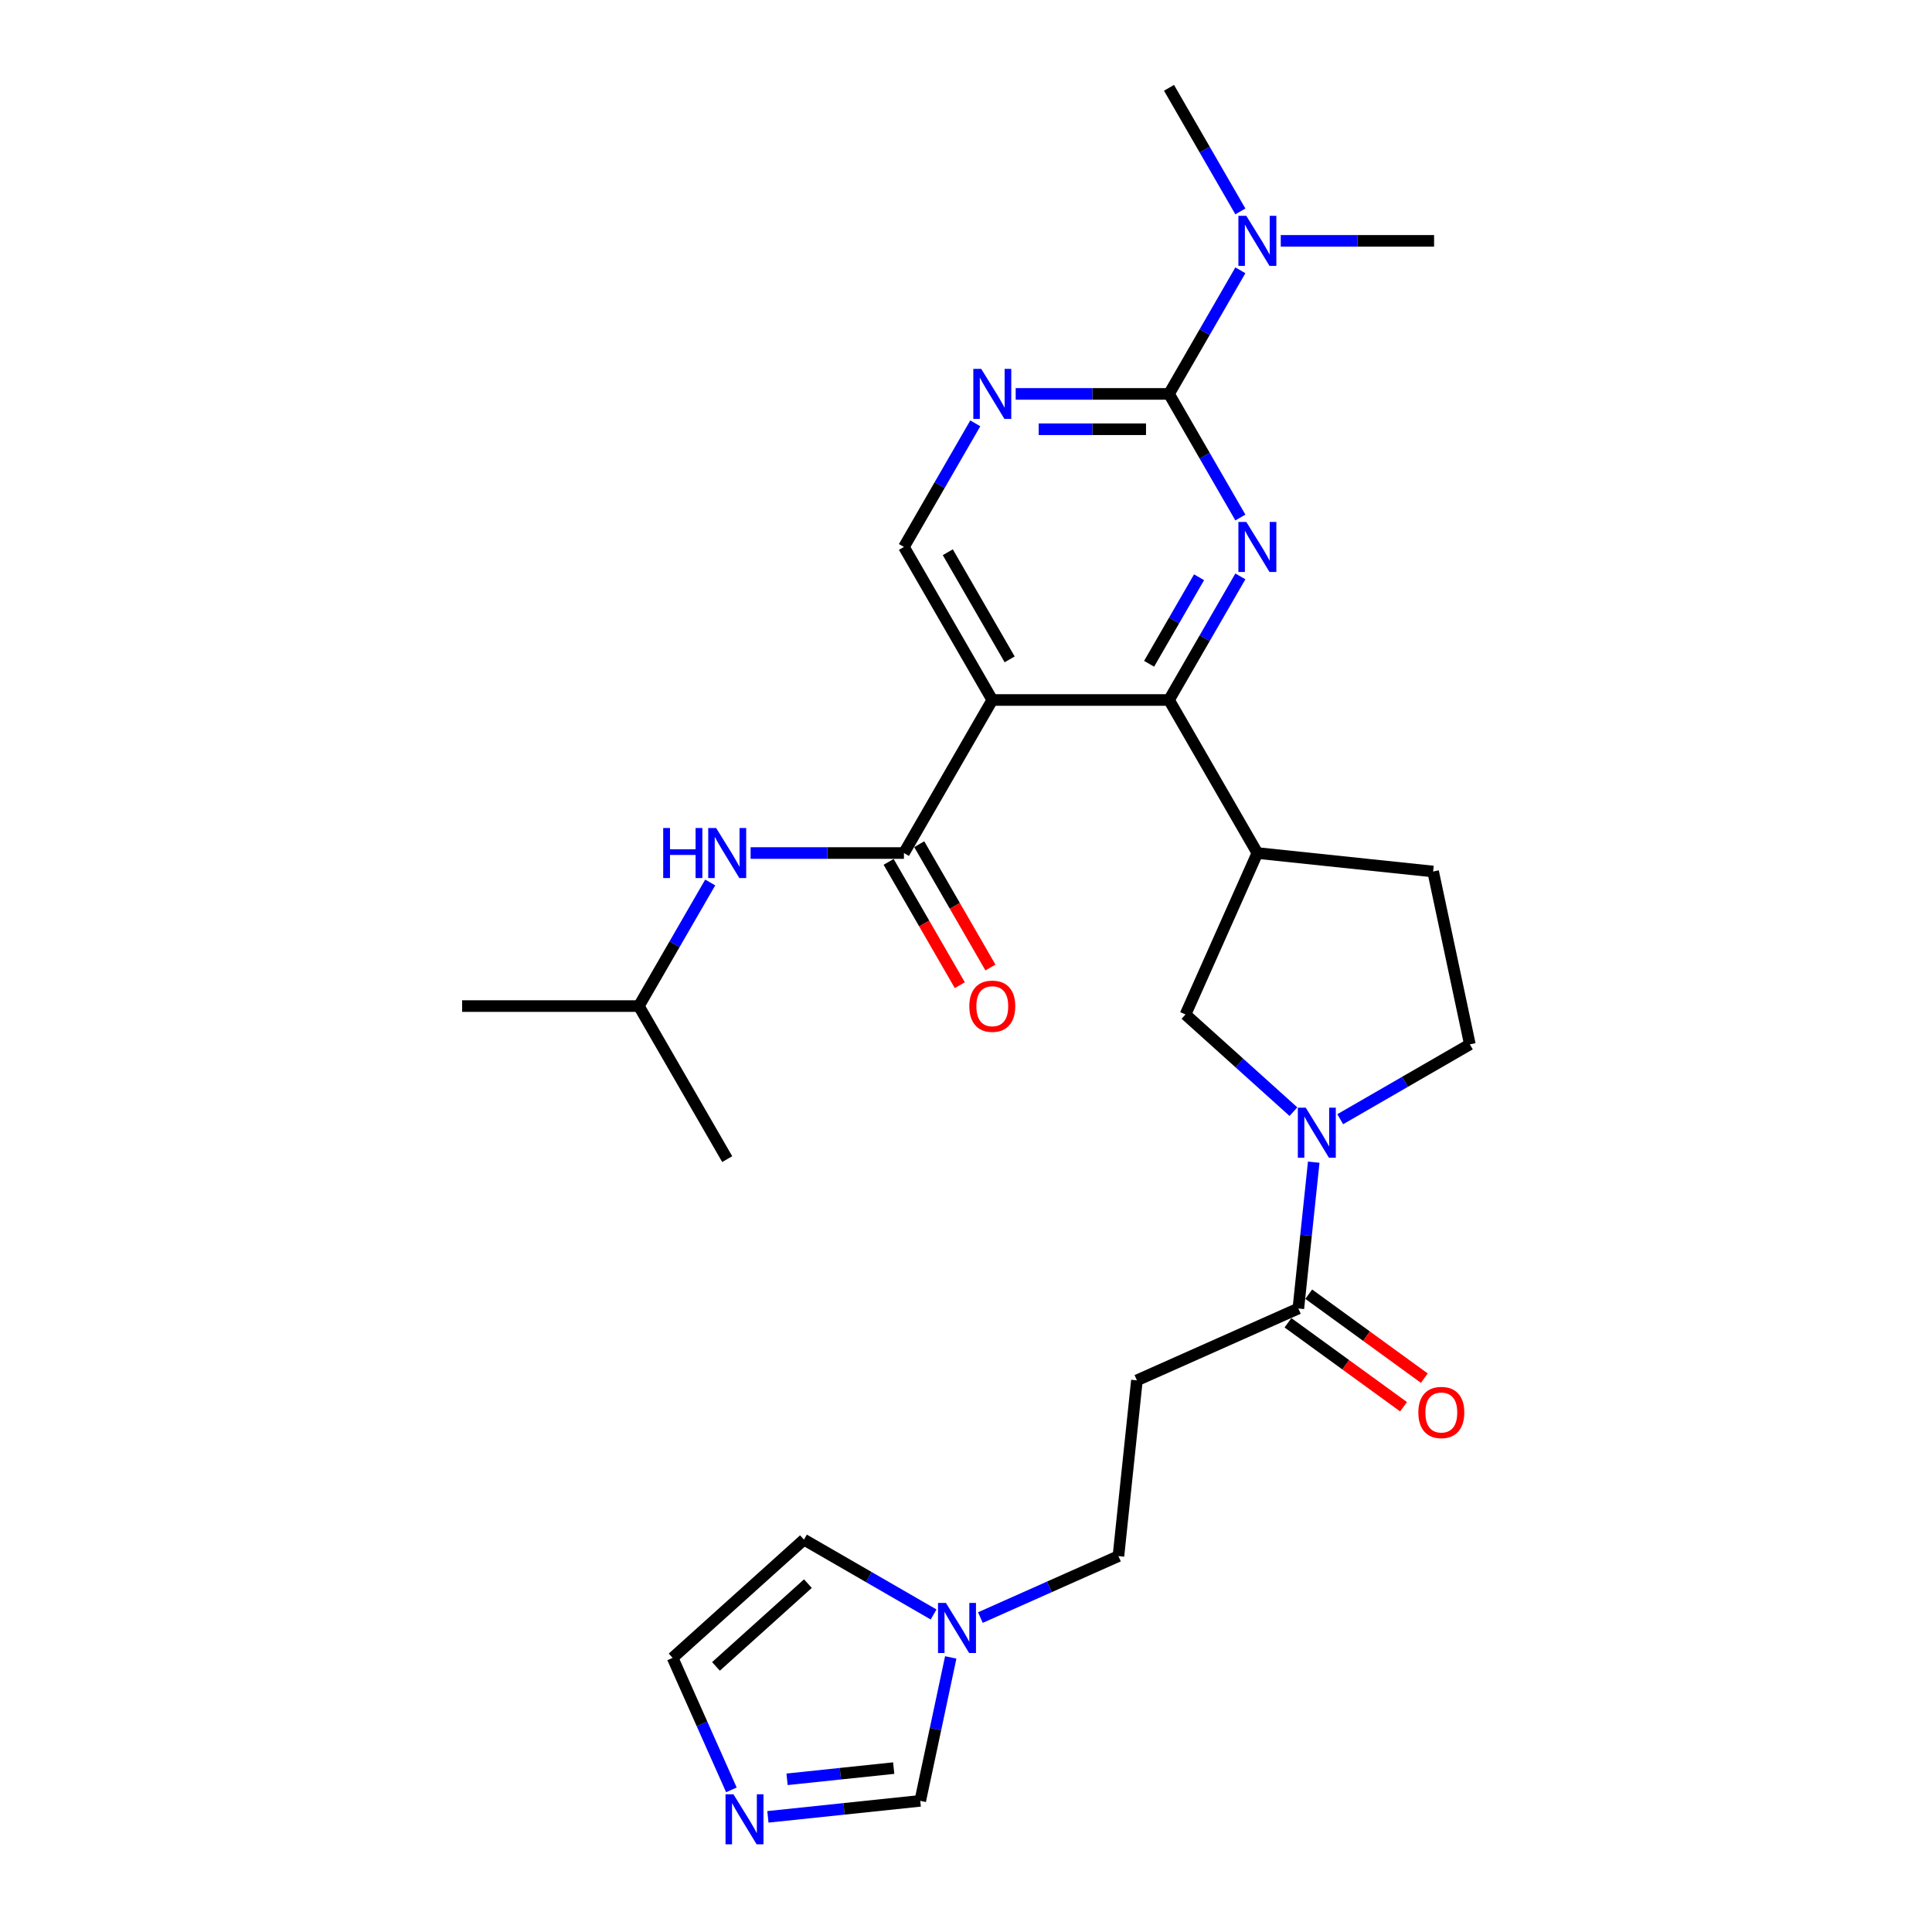 <?xml version='1.0' encoding='iso-8859-1'?>
<svg version='1.1' baseProfile='full'
              xmlns='http://www.w3.org/2000/svg'
                      xmlns:rdkit='http://www.rdkit.org/xml'
                      xmlns:xlink='http://www.w3.org/1999/xlink'
                  xml:space='preserve'
width='1000px' height='1000px' viewBox='0 0 1000 1000'>
<!-- END OF HEADER -->
<rect style='opacity:1.0;fill:#FFFFFF;stroke:none' width='1000' height='1000' x='0' y='0'> </rect>
<path class='bond-1' d='M 642.016,298.339 L 623.547,330.327' style='fill:none;fill-rule:evenodd;stroke:#0000FF;stroke-width:6px;stroke-linecap:butt;stroke-linejoin:miter;stroke-opacity:1' />
<path class='bond-1' d='M 623.547,330.327 L 605.079,362.315' style='fill:none;fill-rule:evenodd;stroke:#000000;stroke-width:6px;stroke-linecap:butt;stroke-linejoin:miter;stroke-opacity:1' />
<path class='bond-1' d='M 620.632,298.788 L 607.704,321.18' style='fill:none;fill-rule:evenodd;stroke:#0000FF;stroke-width:6px;stroke-linecap:butt;stroke-linejoin:miter;stroke-opacity:1' />
<path class='bond-1' d='M 607.704,321.18 L 594.776,343.572' style='fill:none;fill-rule:evenodd;stroke:#000000;stroke-width:6px;stroke-linecap:butt;stroke-linejoin:miter;stroke-opacity:1' />
<path class='bond-2' d='M 642.016,267.861 L 623.547,235.873' style='fill:none;fill-rule:evenodd;stroke:#0000FF;stroke-width:6px;stroke-linecap:butt;stroke-linejoin:miter;stroke-opacity:1' />
<path class='bond-2' d='M 623.547,235.873 L 605.079,203.885' style='fill:none;fill-rule:evenodd;stroke:#000000;stroke-width:6px;stroke-linecap:butt;stroke-linejoin:miter;stroke-opacity:1' />
<path class='bond-0' d='M 513.609,362.315 L 605.079,362.315' style='fill:none;fill-rule:evenodd;stroke:#000000;stroke-width:6px;stroke-linecap:butt;stroke-linejoin:miter;stroke-opacity:1' />
<path class='bond-3' d='M 513.609,362.315 L 467.874,441.53' style='fill:none;fill-rule:evenodd;stroke:#000000;stroke-width:6px;stroke-linecap:butt;stroke-linejoin:miter;stroke-opacity:1' />
<path class='bond-28' d='M 513.609,362.315 L 467.874,283.1' style='fill:none;fill-rule:evenodd;stroke:#000000;stroke-width:6px;stroke-linecap:butt;stroke-linejoin:miter;stroke-opacity:1' />
<path class='bond-28' d='M 522.592,341.286 L 490.578,285.835' style='fill:none;fill-rule:evenodd;stroke:#000000;stroke-width:6px;stroke-linecap:butt;stroke-linejoin:miter;stroke-opacity:1' />
<path class='bond-5' d='M 605.079,362.315 L 650.814,441.53' style='fill:none;fill-rule:evenodd;stroke:#000000;stroke-width:6px;stroke-linecap:butt;stroke-linejoin:miter;stroke-opacity:1' />
<path class='bond-6' d='M 605.079,203.885 L 565.399,203.885' style='fill:none;fill-rule:evenodd;stroke:#000000;stroke-width:6px;stroke-linecap:butt;stroke-linejoin:miter;stroke-opacity:1' />
<path class='bond-6' d='M 565.399,203.885 L 525.72,203.885' style='fill:none;fill-rule:evenodd;stroke:#0000FF;stroke-width:6px;stroke-linecap:butt;stroke-linejoin:miter;stroke-opacity:1' />
<path class='bond-6' d='M 593.175,222.179 L 565.399,222.179' style='fill:none;fill-rule:evenodd;stroke:#000000;stroke-width:6px;stroke-linecap:butt;stroke-linejoin:miter;stroke-opacity:1' />
<path class='bond-6' d='M 565.399,222.179 L 537.624,222.179' style='fill:none;fill-rule:evenodd;stroke:#0000FF;stroke-width:6px;stroke-linecap:butt;stroke-linejoin:miter;stroke-opacity:1' />
<path class='bond-15' d='M 605.079,203.885 L 623.547,171.897' style='fill:none;fill-rule:evenodd;stroke:#000000;stroke-width:6px;stroke-linecap:butt;stroke-linejoin:miter;stroke-opacity:1' />
<path class='bond-15' d='M 623.547,171.897 L 642.016,139.909' style='fill:none;fill-rule:evenodd;stroke:#0000FF;stroke-width:6px;stroke-linecap:butt;stroke-linejoin:miter;stroke-opacity:1' />
<path class='bond-13' d='M 467.874,441.53 L 428.195,441.53' style='fill:none;fill-rule:evenodd;stroke:#000000;stroke-width:6px;stroke-linecap:butt;stroke-linejoin:miter;stroke-opacity:1' />
<path class='bond-13' d='M 428.195,441.53 L 388.515,441.53' style='fill:none;fill-rule:evenodd;stroke:#0000FF;stroke-width:6px;stroke-linecap:butt;stroke-linejoin:miter;stroke-opacity:1' />
<path class='bond-17' d='M 459.953,446.104 L 478.379,478.019' style='fill:none;fill-rule:evenodd;stroke:#000000;stroke-width:6px;stroke-linecap:butt;stroke-linejoin:miter;stroke-opacity:1' />
<path class='bond-17' d='M 478.379,478.019 L 496.805,509.934' style='fill:none;fill-rule:evenodd;stroke:#FF0000;stroke-width:6px;stroke-linecap:butt;stroke-linejoin:miter;stroke-opacity:1' />
<path class='bond-17' d='M 475.796,436.957 L 494.222,468.872' style='fill:none;fill-rule:evenodd;stroke:#000000;stroke-width:6px;stroke-linecap:butt;stroke-linejoin:miter;stroke-opacity:1' />
<path class='bond-17' d='M 494.222,468.872 L 512.648,500.787' style='fill:none;fill-rule:evenodd;stroke:#FF0000;stroke-width:6px;stroke-linecap:butt;stroke-linejoin:miter;stroke-opacity:1' />
<path class='bond-4' d='M 669.474,575.393 L 641.542,550.243' style='fill:none;fill-rule:evenodd;stroke:#0000FF;stroke-width:6px;stroke-linecap:butt;stroke-linejoin:miter;stroke-opacity:1' />
<path class='bond-4' d='M 641.542,550.243 L 613.61,525.092' style='fill:none;fill-rule:evenodd;stroke:#000000;stroke-width:6px;stroke-linecap:butt;stroke-linejoin:miter;stroke-opacity:1' />
<path class='bond-7' d='M 679.983,601.536 L 676.004,639.401' style='fill:none;fill-rule:evenodd;stroke:#0000FF;stroke-width:6px;stroke-linecap:butt;stroke-linejoin:miter;stroke-opacity:1' />
<path class='bond-7' d='M 676.004,639.401 L 672.024,677.266' style='fill:none;fill-rule:evenodd;stroke:#000000;stroke-width:6px;stroke-linecap:butt;stroke-linejoin:miter;stroke-opacity:1' />
<path class='bond-29' d='M 693.696,579.305 L 727.248,559.934' style='fill:none;fill-rule:evenodd;stroke:#0000FF;stroke-width:6px;stroke-linecap:butt;stroke-linejoin:miter;stroke-opacity:1' />
<path class='bond-29' d='M 727.248,559.934 L 760.8,540.563' style='fill:none;fill-rule:evenodd;stroke:#000000;stroke-width:6px;stroke-linecap:butt;stroke-linejoin:miter;stroke-opacity:1' />
<path class='bond-9' d='M 650.814,441.53 L 613.61,525.092' style='fill:none;fill-rule:evenodd;stroke:#000000;stroke-width:6px;stroke-linecap:butt;stroke-linejoin:miter;stroke-opacity:1' />
<path class='bond-20' d='M 650.814,441.53 L 741.783,451.092' style='fill:none;fill-rule:evenodd;stroke:#000000;stroke-width:6px;stroke-linecap:butt;stroke-linejoin:miter;stroke-opacity:1' />
<path class='bond-8' d='M 504.811,219.124 L 486.343,251.112' style='fill:none;fill-rule:evenodd;stroke:#0000FF;stroke-width:6px;stroke-linecap:butt;stroke-linejoin:miter;stroke-opacity:1' />
<path class='bond-8' d='M 486.343,251.112 L 467.874,283.1' style='fill:none;fill-rule:evenodd;stroke:#000000;stroke-width:6px;stroke-linecap:butt;stroke-linejoin:miter;stroke-opacity:1' />
<path class='bond-12' d='M 672.024,677.266 L 588.462,714.47' style='fill:none;fill-rule:evenodd;stroke:#000000;stroke-width:6px;stroke-linecap:butt;stroke-linejoin:miter;stroke-opacity:1' />
<path class='bond-21' d='M 666.647,684.666 L 696.559,706.398' style='fill:none;fill-rule:evenodd;stroke:#000000;stroke-width:6px;stroke-linecap:butt;stroke-linejoin:miter;stroke-opacity:1' />
<path class='bond-21' d='M 696.559,706.398 L 726.47,728.13' style='fill:none;fill-rule:evenodd;stroke:#FF0000;stroke-width:6px;stroke-linecap:butt;stroke-linejoin:miter;stroke-opacity:1' />
<path class='bond-21' d='M 677.4,669.866 L 707.312,691.598' style='fill:none;fill-rule:evenodd;stroke:#000000;stroke-width:6px;stroke-linecap:butt;stroke-linejoin:miter;stroke-opacity:1' />
<path class='bond-21' d='M 707.312,691.598 L 737.223,713.33' style='fill:none;fill-rule:evenodd;stroke:#FF0000;stroke-width:6px;stroke-linecap:butt;stroke-linejoin:miter;stroke-opacity:1' />
<path class='bond-10' d='M 397.463,940.402 L 436.892,936.258' style='fill:none;fill-rule:evenodd;stroke:#0000FF;stroke-width:6px;stroke-linecap:butt;stroke-linejoin:miter;stroke-opacity:1' />
<path class='bond-10' d='M 436.892,936.258 L 476.321,932.114' style='fill:none;fill-rule:evenodd;stroke:#000000;stroke-width:6px;stroke-linecap:butt;stroke-linejoin:miter;stroke-opacity:1' />
<path class='bond-10' d='M 407.38,920.965 L 434.98,918.064' style='fill:none;fill-rule:evenodd;stroke:#0000FF;stroke-width:6px;stroke-linecap:butt;stroke-linejoin:miter;stroke-opacity:1' />
<path class='bond-10' d='M 434.98,918.064 L 462.58,915.164' style='fill:none;fill-rule:evenodd;stroke:#000000;stroke-width:6px;stroke-linecap:butt;stroke-linejoin:miter;stroke-opacity:1' />
<path class='bond-30' d='M 378.568,926.436 L 363.358,892.275' style='fill:none;fill-rule:evenodd;stroke:#0000FF;stroke-width:6px;stroke-linecap:butt;stroke-linejoin:miter;stroke-opacity:1' />
<path class='bond-30' d='M 363.358,892.275 L 348.149,858.113' style='fill:none;fill-rule:evenodd;stroke:#000000;stroke-width:6px;stroke-linecap:butt;stroke-linejoin:miter;stroke-opacity:1' />
<path class='bond-11' d='M 507.45,837.251 L 543.175,821.345' style='fill:none;fill-rule:evenodd;stroke:#0000FF;stroke-width:6px;stroke-linecap:butt;stroke-linejoin:miter;stroke-opacity:1' />
<path class='bond-11' d='M 543.175,821.345 L 578.901,805.439' style='fill:none;fill-rule:evenodd;stroke:#000000;stroke-width:6px;stroke-linecap:butt;stroke-linejoin:miter;stroke-opacity:1' />
<path class='bond-14' d='M 492.1,857.882 L 484.211,894.998' style='fill:none;fill-rule:evenodd;stroke:#0000FF;stroke-width:6px;stroke-linecap:butt;stroke-linejoin:miter;stroke-opacity:1' />
<path class='bond-14' d='M 484.211,894.998 L 476.321,932.114' style='fill:none;fill-rule:evenodd;stroke:#000000;stroke-width:6px;stroke-linecap:butt;stroke-linejoin:miter;stroke-opacity:1' />
<path class='bond-19' d='M 483.228,835.651 L 449.676,816.28' style='fill:none;fill-rule:evenodd;stroke:#0000FF;stroke-width:6px;stroke-linecap:butt;stroke-linejoin:miter;stroke-opacity:1' />
<path class='bond-19' d='M 449.676,816.28 L 416.124,796.908' style='fill:none;fill-rule:evenodd;stroke:#000000;stroke-width:6px;stroke-linecap:butt;stroke-linejoin:miter;stroke-opacity:1' />
<path class='bond-22' d='M 588.462,714.47 L 578.901,805.439' style='fill:none;fill-rule:evenodd;stroke:#000000;stroke-width:6px;stroke-linecap:butt;stroke-linejoin:miter;stroke-opacity:1' />
<path class='bond-23' d='M 367.606,456.769 L 349.138,488.757' style='fill:none;fill-rule:evenodd;stroke:#0000FF;stroke-width:6px;stroke-linecap:butt;stroke-linejoin:miter;stroke-opacity:1' />
<path class='bond-23' d='M 349.138,488.757 L 330.67,520.746' style='fill:none;fill-rule:evenodd;stroke:#000000;stroke-width:6px;stroke-linecap:butt;stroke-linejoin:miter;stroke-opacity:1' />
<path class='bond-24' d='M 662.924,124.67 L 702.604,124.67' style='fill:none;fill-rule:evenodd;stroke:#0000FF;stroke-width:6px;stroke-linecap:butt;stroke-linejoin:miter;stroke-opacity:1' />
<path class='bond-24' d='M 702.604,124.67 L 742.284,124.67' style='fill:none;fill-rule:evenodd;stroke:#000000;stroke-width:6px;stroke-linecap:butt;stroke-linejoin:miter;stroke-opacity:1' />
<path class='bond-25' d='M 642.016,109.431 L 623.547,77.443' style='fill:none;fill-rule:evenodd;stroke:#0000FF;stroke-width:6px;stroke-linecap:butt;stroke-linejoin:miter;stroke-opacity:1' />
<path class='bond-25' d='M 623.547,77.443 L 605.079,45.455' style='fill:none;fill-rule:evenodd;stroke:#000000;stroke-width:6px;stroke-linecap:butt;stroke-linejoin:miter;stroke-opacity:1' />
<path class='bond-16' d='M 760.8,540.563 L 741.783,451.092' style='fill:none;fill-rule:evenodd;stroke:#000000;stroke-width:6px;stroke-linecap:butt;stroke-linejoin:miter;stroke-opacity:1' />
<path class='bond-18' d='M 348.149,858.113 L 416.124,796.908' style='fill:none;fill-rule:evenodd;stroke:#000000;stroke-width:6px;stroke-linecap:butt;stroke-linejoin:miter;stroke-opacity:1' />
<path class='bond-18' d='M 370.586,862.528 L 418.169,819.684' style='fill:none;fill-rule:evenodd;stroke:#000000;stroke-width:6px;stroke-linecap:butt;stroke-linejoin:miter;stroke-opacity:1' />
<path class='bond-26' d='M 330.67,520.746 L 239.2,520.746' style='fill:none;fill-rule:evenodd;stroke:#000000;stroke-width:6px;stroke-linecap:butt;stroke-linejoin:miter;stroke-opacity:1' />
<path class='bond-27' d='M 330.67,520.746 L 376.404,599.961' style='fill:none;fill-rule:evenodd;stroke:#000000;stroke-width:6px;stroke-linecap:butt;stroke-linejoin:miter;stroke-opacity:1' />
<path  class='atom-0' d='M 645.088 270.148
L 653.576 283.868
Q 654.418 285.222, 655.772 287.674
Q 657.125 290.125, 657.198 290.271
L 657.198 270.148
L 660.638 270.148
L 660.638 296.052
L 657.089 296.052
L 647.978 281.051
Q 646.917 279.295, 645.783 277.283
Q 644.685 275.27, 644.356 274.648
L 644.356 296.052
L 640.99 296.052
L 640.99 270.148
L 645.088 270.148
' fill='#0000FF'/>
<path  class='atom-5' d='M 675.859 573.345
L 684.347 587.066
Q 685.189 588.42, 686.543 590.871
Q 687.896 593.322, 687.97 593.469
L 687.97 573.345
L 691.409 573.345
L 691.409 599.25
L 687.86 599.25
L 678.749 584.249
Q 677.688 582.492, 676.554 580.48
Q 675.457 578.468, 675.127 577.846
L 675.127 599.25
L 671.761 599.25
L 671.761 573.345
L 675.859 573.345
' fill='#0000FF'/>
<path  class='atom-7' d='M 507.883 190.933
L 516.372 204.653
Q 517.213 206.007, 518.567 208.458
Q 519.921 210.91, 519.994 211.056
L 519.994 190.933
L 523.433 190.933
L 523.433 216.837
L 519.884 216.837
L 510.774 201.836
Q 509.713 200.08, 508.578 198.067
Q 507.481 196.055, 507.151 195.433
L 507.151 216.837
L 503.785 216.837
L 503.785 190.933
L 507.883 190.933
' fill='#0000FF'/>
<path  class='atom-11' d='M 379.627 928.723
L 388.115 942.444
Q 388.957 943.797, 390.31 946.249
Q 391.664 948.7, 391.737 948.847
L 391.737 928.723
L 395.177 928.723
L 395.177 954.627
L 391.627 954.627
L 382.517 939.626
Q 381.456 937.87, 380.322 935.858
Q 379.224 933.845, 378.895 933.223
L 378.895 954.627
L 375.529 954.627
L 375.529 928.723
L 379.627 928.723
' fill='#0000FF'/>
<path  class='atom-12' d='M 489.613 829.691
L 498.101 843.411
Q 498.943 844.765, 500.297 847.217
Q 501.65 849.668, 501.724 849.814
L 501.724 829.691
L 505.163 829.691
L 505.163 855.595
L 501.614 855.595
L 492.503 840.594
Q 491.442 838.838, 490.308 836.826
Q 489.211 834.813, 488.881 834.191
L 488.881 855.595
L 485.515 855.595
L 485.515 829.691
L 489.613 829.691
' fill='#0000FF'/>
<path  class='atom-14' d='M 343.274 428.578
L 346.787 428.578
L 346.787 439.591
L 360.031 439.591
L 360.031 428.578
L 363.544 428.578
L 363.544 454.483
L 360.031 454.483
L 360.031 442.518
L 346.787 442.518
L 346.787 454.483
L 343.274 454.483
L 343.274 428.578
' fill='#0000FF'/>
<path  class='atom-14' d='M 370.678 428.578
L 379.167 442.299
Q 380.008 443.652, 381.362 446.104
Q 382.716 448.555, 382.789 448.702
L 382.789 428.578
L 386.228 428.578
L 386.228 454.483
L 382.679 454.483
L 373.569 439.481
Q 372.508 437.725, 371.374 435.713
Q 370.276 433.701, 369.947 433.079
L 369.947 454.483
L 366.581 454.483
L 366.581 428.578
L 370.678 428.578
' fill='#0000FF'/>
<path  class='atom-16' d='M 645.088 111.718
L 653.576 125.438
Q 654.418 126.792, 655.772 129.243
Q 657.125 131.695, 657.198 131.841
L 657.198 111.718
L 660.638 111.718
L 660.638 137.622
L 657.089 137.622
L 647.978 122.621
Q 646.917 120.865, 645.783 118.852
Q 644.685 116.84, 644.356 116.218
L 644.356 137.622
L 640.99 137.622
L 640.99 111.718
L 645.088 111.718
' fill='#0000FF'/>
<path  class='atom-18' d='M 501.718 520.819
Q 501.718 514.599, 504.791 511.123
Q 507.865 507.647, 513.609 507.647
Q 519.353 507.647, 522.427 511.123
Q 525.5 514.599, 525.5 520.819
Q 525.5 527.112, 522.39 530.697
Q 519.28 534.246, 513.609 534.246
Q 507.901 534.246, 504.791 530.697
Q 501.718 527.148, 501.718 520.819
M 513.609 531.319
Q 517.561 531.319, 519.683 528.685
Q 521.841 526.014, 521.841 520.819
Q 521.841 515.733, 519.683 513.172
Q 517.561 510.574, 513.609 510.574
Q 509.658 510.574, 507.499 513.135
Q 505.377 515.696, 505.377 520.819
Q 505.377 526.051, 507.499 528.685
Q 509.658 531.319, 513.609 531.319
' fill='#FF0000'/>
<path  class='atom-22' d='M 734.133 731.104
Q 734.133 724.884, 737.207 721.408
Q 740.28 717.932, 746.024 717.932
Q 751.769 717.932, 754.842 721.408
Q 757.916 724.884, 757.916 731.104
Q 757.916 737.397, 754.806 740.983
Q 751.696 744.532, 746.024 744.532
Q 740.317 744.532, 737.207 740.983
Q 734.133 737.434, 734.133 731.104
M 746.024 741.605
Q 749.976 741.605, 752.098 738.97
Q 754.257 736.299, 754.257 731.104
Q 754.257 726.018, 752.098 723.457
Q 749.976 720.859, 746.024 720.859
Q 742.073 720.859, 739.914 723.42
Q 737.792 725.982, 737.792 731.104
Q 737.792 736.336, 739.914 738.97
Q 742.073 741.605, 746.024 741.605
' fill='#FF0000'/>
</svg>
